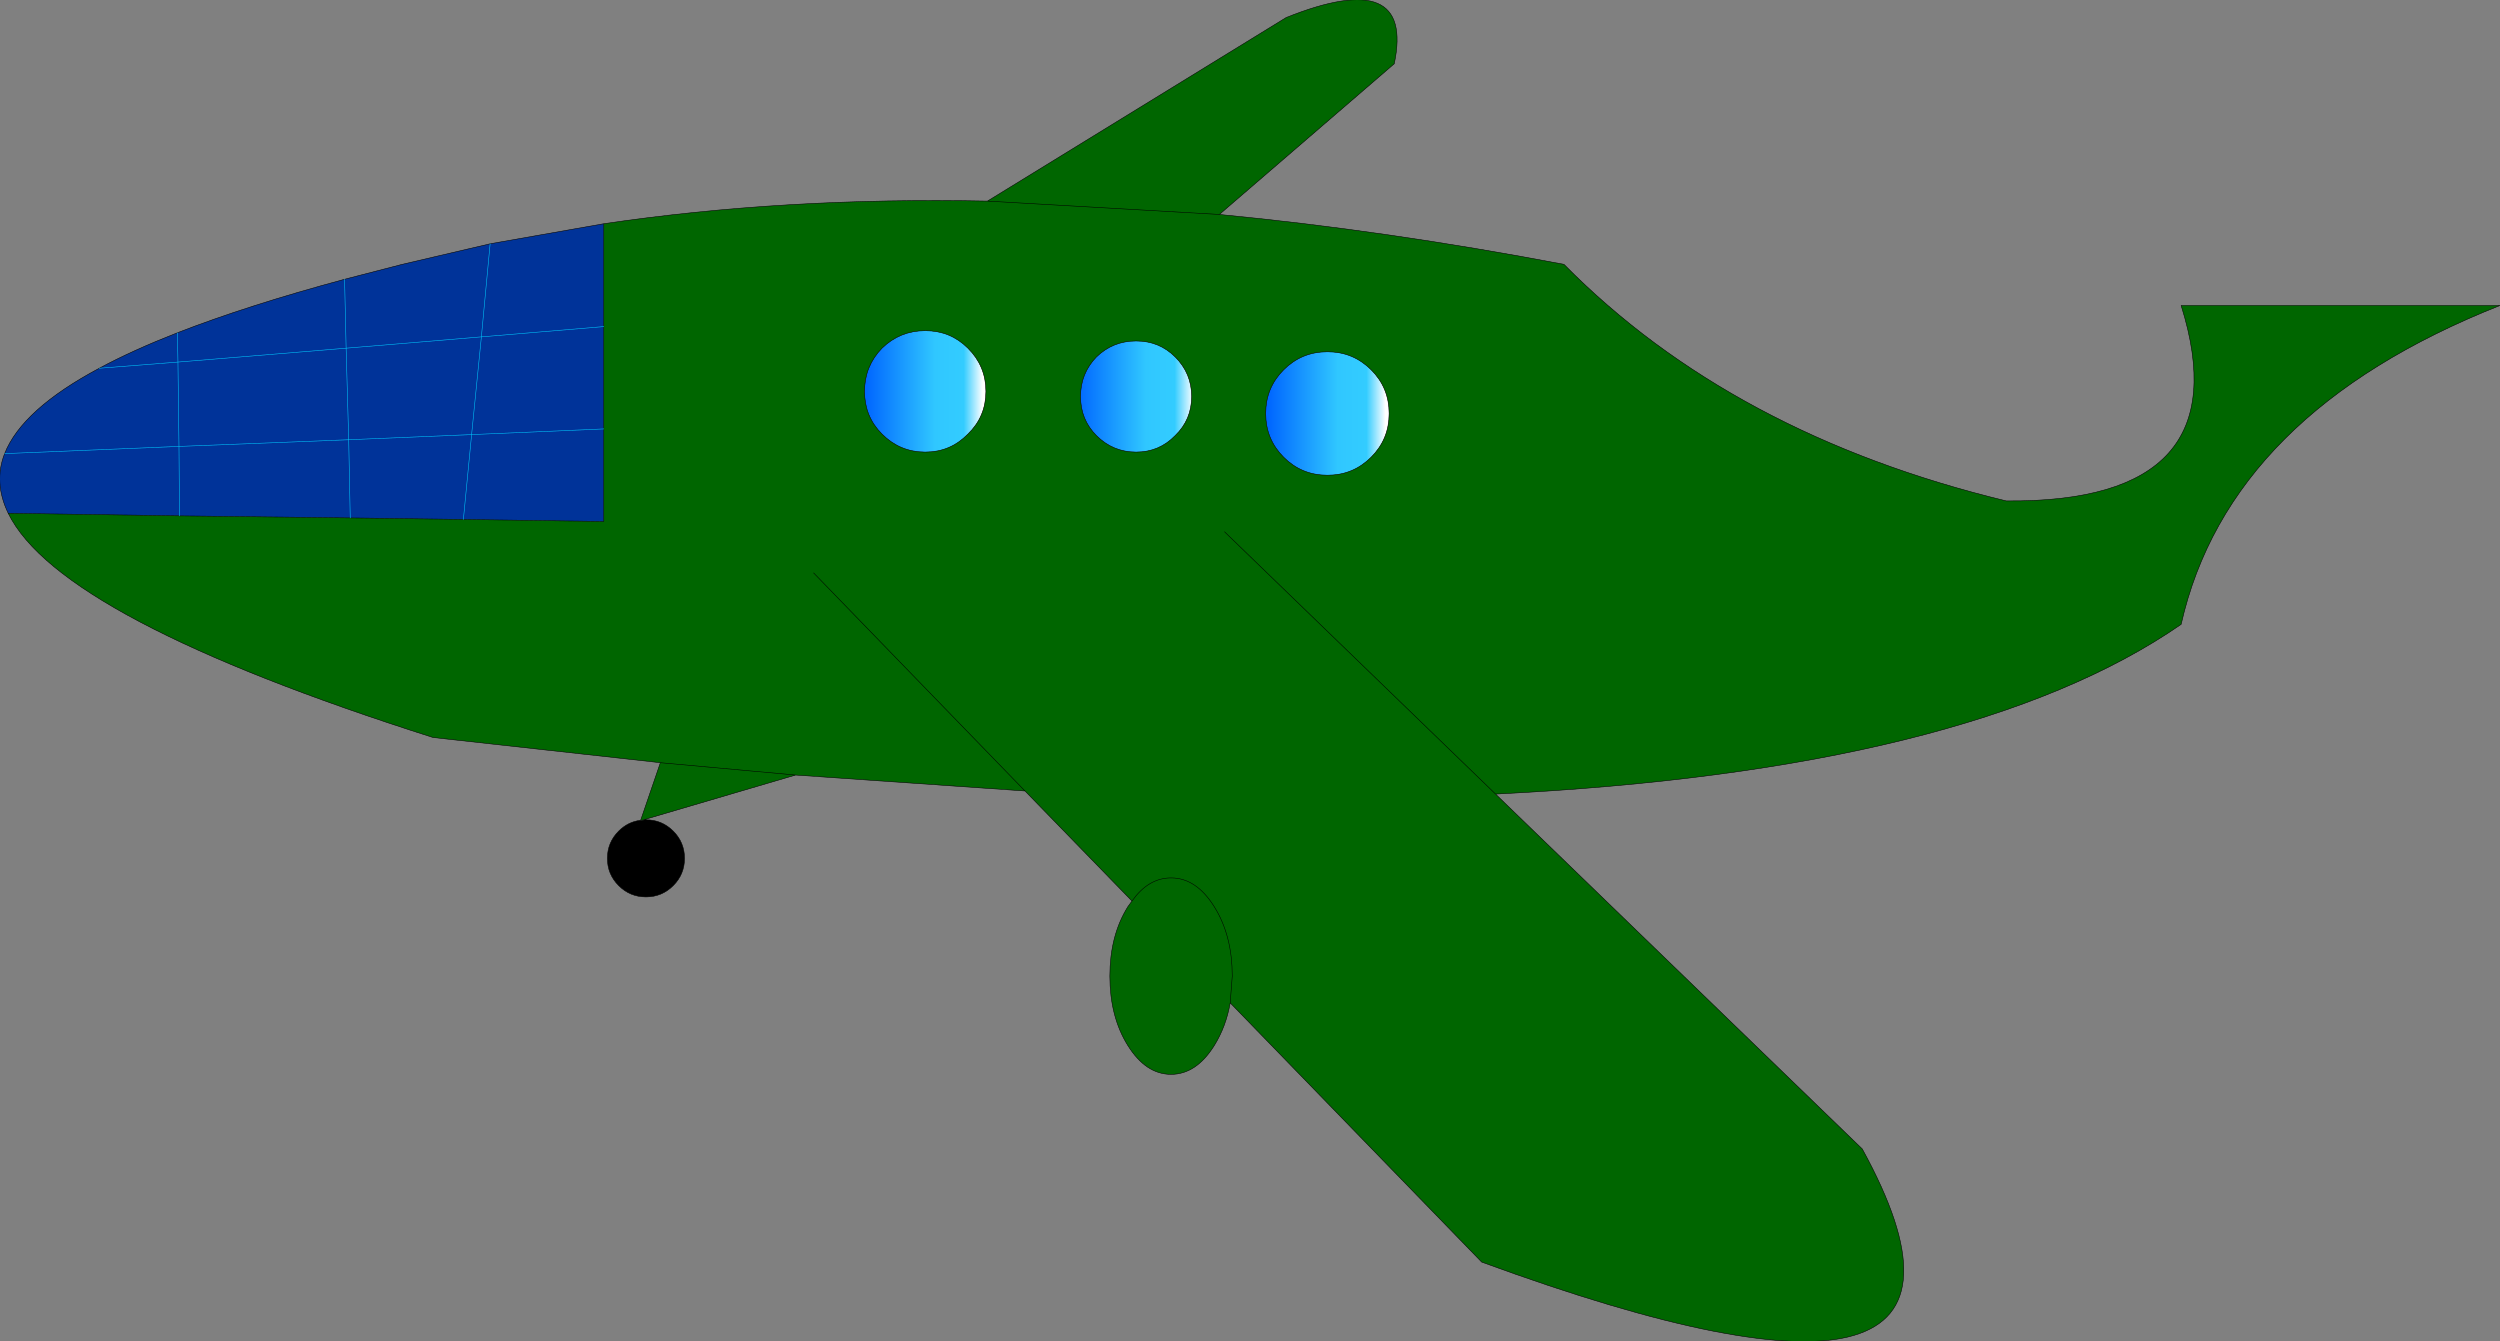 <?xml version="1.0" encoding="UTF-8" standalone="no"?>
<svg xmlns:xlink="http://www.w3.org/1999/xlink" height="130.4px" width="243.05px" xmlns="http://www.w3.org/2000/svg">
  <rect width="100%" height="100%" fill="#808080" stroke="none"/>
  <g transform="matrix(1.0, 0.0, 0.0, 1.0, 117.05, 58.7)">
    <path d="M-27.1 -26.55 Q-24.65 -26.55 -22.95 -24.85 -21.2 -23.1 -21.2 -20.65 -21.2 -18.2 -22.95 -16.5 -24.65 -14.75 -27.1 -14.75 -29.55 -14.75 -31.3 -16.5 -33.0 -18.2 -33.0 -20.65 -33.0 -23.1 -31.3 -24.85 -29.55 -26.55 -27.1 -26.55" fill="url(#gradient0)" fill-rule="evenodd" stroke="none"/>
    <path d="M-2.8 -16.35 Q-4.35 -14.75 -6.6 -14.75 -8.85 -14.75 -10.45 -16.35 -12.0 -17.9 -12.0 -20.15 -12.0 -22.4 -10.45 -24.0 -8.85 -25.55 -6.6 -25.55 -4.35 -25.55 -2.8 -24.0 -1.2 -22.4 -1.2 -20.15 -1.2 -17.9 -2.8 -16.35" fill="url(#gradient1)" fill-rule="evenodd" stroke="none"/>
    <path d="M16.25 -22.75 Q18.0 -21.0 18.0 -18.5 18.0 -16.0 16.25 -14.25 14.5 -12.5 12.0 -12.5 9.5 -12.5 7.75 -14.25 6.0 -16.0 6.0 -18.5 6.0 -21.0 7.75 -22.75 9.5 -24.5 12.0 -24.5 14.5 -24.5 16.25 -22.75" fill="url(#gradient2)" fill-rule="evenodd" stroke="none"/>
    <path d="M-54.65 21.05 L-54.25 21.0 Q-52.7 21.0 -51.6 22.1 -50.5 23.2 -50.5 24.75 -50.5 26.3 -51.6 27.4 -52.7 28.5 -54.25 28.5 -55.8 28.5 -56.9 27.4 -58.0 26.3 -58.0 24.75 -58.0 23.2 -56.9 22.1 -56.0 21.2 -54.8 21.05 L-54.65 21.05" fill="#000000" fill-rule="evenodd" stroke="none"/>
    <path d="M-116.25 -8.8 Q-117.7 -11.8 -116.6 -14.6 -114.9 -18.9 -107.4 -22.9 -104.15 -24.65 -99.8 -26.35 -93.0 -29.0 -83.55 -31.55 L-77.95 -33.0 -69.4 -35.0 -58.35 -36.95 -58.35 -26.95 -58.35 -17.0 -58.35 -8.0 -72.0 -8.2 -83.0 -8.35 -99.6 -8.55 -116.25 -8.8 M-58.35 -17.0 L-71.2 -16.45 -70.25 -25.95 -58.35 -26.95 -70.25 -25.95 -71.2 -16.45 -58.35 -17.0 M-83.15 -15.95 L-71.2 -16.45 -72.0 -8.2 -71.2 -16.45 -83.15 -15.95 -83.0 -8.35 -83.15 -15.95 -99.65 -15.3 -99.6 -8.55 -99.65 -15.3 -83.15 -15.95 -83.4 -24.85 -99.75 -23.5 -99.65 -15.3 -116.6 -14.6 -99.65 -15.3 -99.75 -23.5 -83.4 -24.85 -83.15 -15.95 M-99.8 -26.35 L-99.75 -23.5 -107.4 -22.9 -99.75 -23.5 -99.8 -26.35 M-69.4 -35.0 L-70.25 -25.95 -83.4 -24.85 -83.55 -31.55 -83.4 -24.85 -70.25 -25.95 -69.4 -35.0" fill="#003399" fill-rule="evenodd" stroke="none"/>
    <path d="M-58.35 -36.95 Q-40.75 -39.55 -21.05 -39.15 L8.0 -57.0 Q20.5 -62.0 18.5 -52.5 L1.5 -37.85 Q17.65 -36.3 35.0 -33.0 51.35 -16.45 78.0 -10.0 101.05 -9.8 95.0 -29.0 L126.0 -29.0 Q99.65 -18.55 95.0 2.0 74.5 16.2 28.35 18.5 L64.0 53.0 Q80.9 83.75 27.0 64.0 L2.55 38.8 Q2.15 41.1 1.0 42.95 -0.75 45.75 -3.2 45.75 -5.65 45.75 -7.4 42.95 -9.15 40.15 -9.15 36.2 -9.15 32.25 -7.4 29.45 L-7.0 28.9 -17.4 18.2 -39.7 16.65 -54.65 21.05 -54.75 21.0 -52.85 15.45 -74.95 13.0 Q-111.25 1.45 -116.25 -8.8 L-99.6 -8.55 -83.0 -8.35 -72.0 -8.2 -58.35 -8.0 -58.35 -17.0 -58.35 -26.95 -58.35 -36.95 M16.25 -22.75 Q14.5 -24.5 12.0 -24.5 9.5 -24.5 7.75 -22.75 6.0 -21.0 6.0 -18.5 6.0 -16.0 7.75 -14.25 9.5 -12.5 12.0 -12.5 14.5 -12.5 16.25 -14.25 18.0 -16.0 18.0 -18.5 18.0 -21.0 16.25 -22.75 M-27.1 -26.55 Q-29.55 -26.55 -31.3 -24.85 -33.0 -23.1 -33.0 -20.65 -33.0 -18.2 -31.3 -16.5 -29.55 -14.75 -27.1 -14.75 -24.65 -14.75 -22.95 -16.5 -21.2 -18.2 -21.2 -20.65 -21.2 -23.1 -22.95 -24.85 -24.65 -26.55 -27.1 -26.55 M-2.8 -16.35 Q-1.2 -17.9 -1.2 -20.15 -1.2 -22.4 -2.8 -24.0 -4.35 -25.55 -6.6 -25.55 -8.85 -25.55 -10.45 -24.0 -12.0 -22.4 -12.0 -20.15 -12.0 -17.9 -10.45 -16.35 -8.85 -14.75 -6.6 -14.75 -4.35 -14.75 -2.8 -16.35 M2.55 38.8 L2.75 36.2 Q2.75 32.25 1.0 29.45 -0.75 26.65 -3.2 26.65 -5.4 26.65 -7.0 28.9 -5.4 26.65 -3.2 26.65 -0.75 26.65 1.0 29.45 2.75 32.25 2.75 36.2 L2.55 38.8 M1.5 -37.85 L-21.05 -39.15 1.5 -37.85 M28.35 18.5 L2.0 -7.0 28.35 18.5 M-17.4 18.2 L-37.95 -3.0 -17.4 18.2 M-39.7 16.65 L-52.85 15.45 -39.7 16.65" fill="#006600" fill-rule="evenodd" stroke="none"/>
    <path d="M-58.35 -36.95 Q-40.75 -39.55 -21.05 -39.15 L8.0 -57.0 Q20.5 -62.0 18.5 -52.5 L1.5 -37.85 Q17.65 -36.3 35.0 -33.0 51.35 -16.45 78.0 -10.0 101.05 -9.8 95.0 -29.0 L126.0 -29.0 Q99.65 -18.55 95.0 2.0 74.5 16.2 28.35 18.5 L64.0 53.0 Q80.9 83.75 27.0 64.0 L2.55 38.8 Q2.15 41.1 1.0 42.95 -0.75 45.75 -3.2 45.75 -5.65 45.75 -7.4 42.95 -9.15 40.15 -9.15 36.2 -9.15 32.25 -7.4 29.45 L-7.0 28.9 -17.4 18.2 -39.7 16.65 -54.65 21.05 -54.25 21.0 Q-52.7 21.0 -51.6 22.1 -50.5 23.2 -50.5 24.75 -50.5 26.3 -51.6 27.4 -52.7 28.5 -54.25 28.5 -55.8 28.5 -56.9 27.4 -58.0 26.3 -58.0 24.75 -58.0 23.2 -56.9 22.1 -56.0 21.2 -54.8 21.05 L-54.75 21.0 -52.85 15.45 -74.95 13.0 Q-111.25 1.45 -116.25 -8.8 -117.7 -11.8 -116.6 -14.6 -114.9 -18.9 -107.4 -22.9 -104.15 -24.65 -99.8 -26.35 -93.0 -29.0 -83.55 -31.55 L-77.95 -33.0 -69.4 -35.0 -58.35 -36.95 -58.35 -26.95 -58.35 -17.0 -58.35 -8.0 -72.0 -8.2 -83.0 -8.35 -99.6 -8.55 -116.25 -8.8 M16.25 -22.75 Q18.0 -21.0 18.0 -18.5 18.0 -16.0 16.25 -14.25 14.5 -12.5 12.0 -12.5 9.5 -12.5 7.75 -14.25 6.0 -16.0 6.0 -18.5 6.0 -21.0 7.75 -22.75 9.5 -24.5 12.0 -24.5 14.5 -24.5 16.25 -22.75 M-27.1 -26.55 Q-24.65 -26.55 -22.95 -24.85 -21.2 -23.1 -21.2 -20.65 -21.2 -18.2 -22.95 -16.5 -24.65 -14.75 -27.1 -14.75 -29.55 -14.75 -31.3 -16.5 -33.0 -18.2 -33.0 -20.65 -33.0 -23.1 -31.3 -24.85 -29.55 -26.55 -27.1 -26.55 M-2.8 -16.35 Q-4.35 -14.75 -6.6 -14.75 -8.85 -14.75 -10.45 -16.35 -12.0 -17.9 -12.0 -20.15 -12.0 -22.4 -10.45 -24.0 -8.85 -25.55 -6.6 -25.55 -4.35 -25.55 -2.8 -24.0 -1.2 -22.4 -1.2 -20.15 -1.2 -17.9 -2.8 -16.35 M-7.0 28.9 Q-5.4 26.65 -3.2 26.65 -0.75 26.65 1.0 29.45 2.75 32.25 2.75 36.2 L2.55 38.8 M-54.8 21.05 L-54.65 21.05 M-52.85 15.45 L-39.7 16.65 M-37.95 -3.0 L-17.4 18.2 M2.0 -7.0 L28.35 18.5 M-21.05 -39.15 L1.5 -37.85" fill="none" stroke="#000000" stroke-linecap="round" stroke-linejoin="round" stroke-width="0.05"/>
    <path d="M-83.55 -31.55 L-83.4 -24.85 -70.25 -25.95 -69.4 -35.0 M-83.0 -8.35 L-83.15 -15.95 -99.65 -15.3 -99.6 -8.55 M-83.15 -15.95 L-83.4 -24.85 -99.75 -23.5 -99.65 -15.3 -116.6 -14.6 M-107.4 -22.9 L-99.75 -23.5 -99.8 -26.35 M-72.0 -8.2 L-71.2 -16.45 -83.15 -15.95 M-58.35 -26.95 L-70.25 -25.95 -71.2 -16.45 -58.35 -17.0" fill="none" stroke="#00ccff" stroke-linecap="round" stroke-linejoin="round" stroke-width="0.05"/>
  </g>
  <defs>
    <linearGradient gradientTransform="matrix(0.007, 0.0, 0.0, 0.007, -27.15, -20.65)" gradientUnits="userSpaceOnUse" id="gradient0" spreadMethod="pad" x1="-819.2" x2="819.2">
      <stop offset="0.0" stop-color="#0066ff"/>
      <stop offset="0.588" stop-color="#30c7ff"/>
      <stop offset="0.831" stop-color="#33ccff"/>
      <stop offset="0.992" stop-color="#ffffff"/>
    </linearGradient>
    <linearGradient gradientTransform="matrix(0.007, 0.0, 0.0, 0.007, -6.65, -20.15)" gradientUnits="userSpaceOnUse" id="gradient1" spreadMethod="pad" x1="-819.2" x2="819.2">
      <stop offset="0.0" stop-color="#0066ff"/>
      <stop offset="0.588" stop-color="#30c7ff"/>
      <stop offset="0.831" stop-color="#33ccff"/>
      <stop offset="0.992" stop-color="#ffffff"/>
    </linearGradient>
    <linearGradient gradientTransform="matrix(0.007, 0.0, 0.0, 0.007, 12.0, -18.5)" gradientUnits="userSpaceOnUse" id="gradient2" spreadMethod="pad" x1="-819.2" x2="819.2">
      <stop offset="0.0" stop-color="#0066ff"/>
      <stop offset="0.588" stop-color="#30c7ff"/>
      <stop offset="0.831" stop-color="#33ccff"/>
      <stop offset="0.992" stop-color="#ffffff"/>
    </linearGradient>
  </defs>
</svg>
